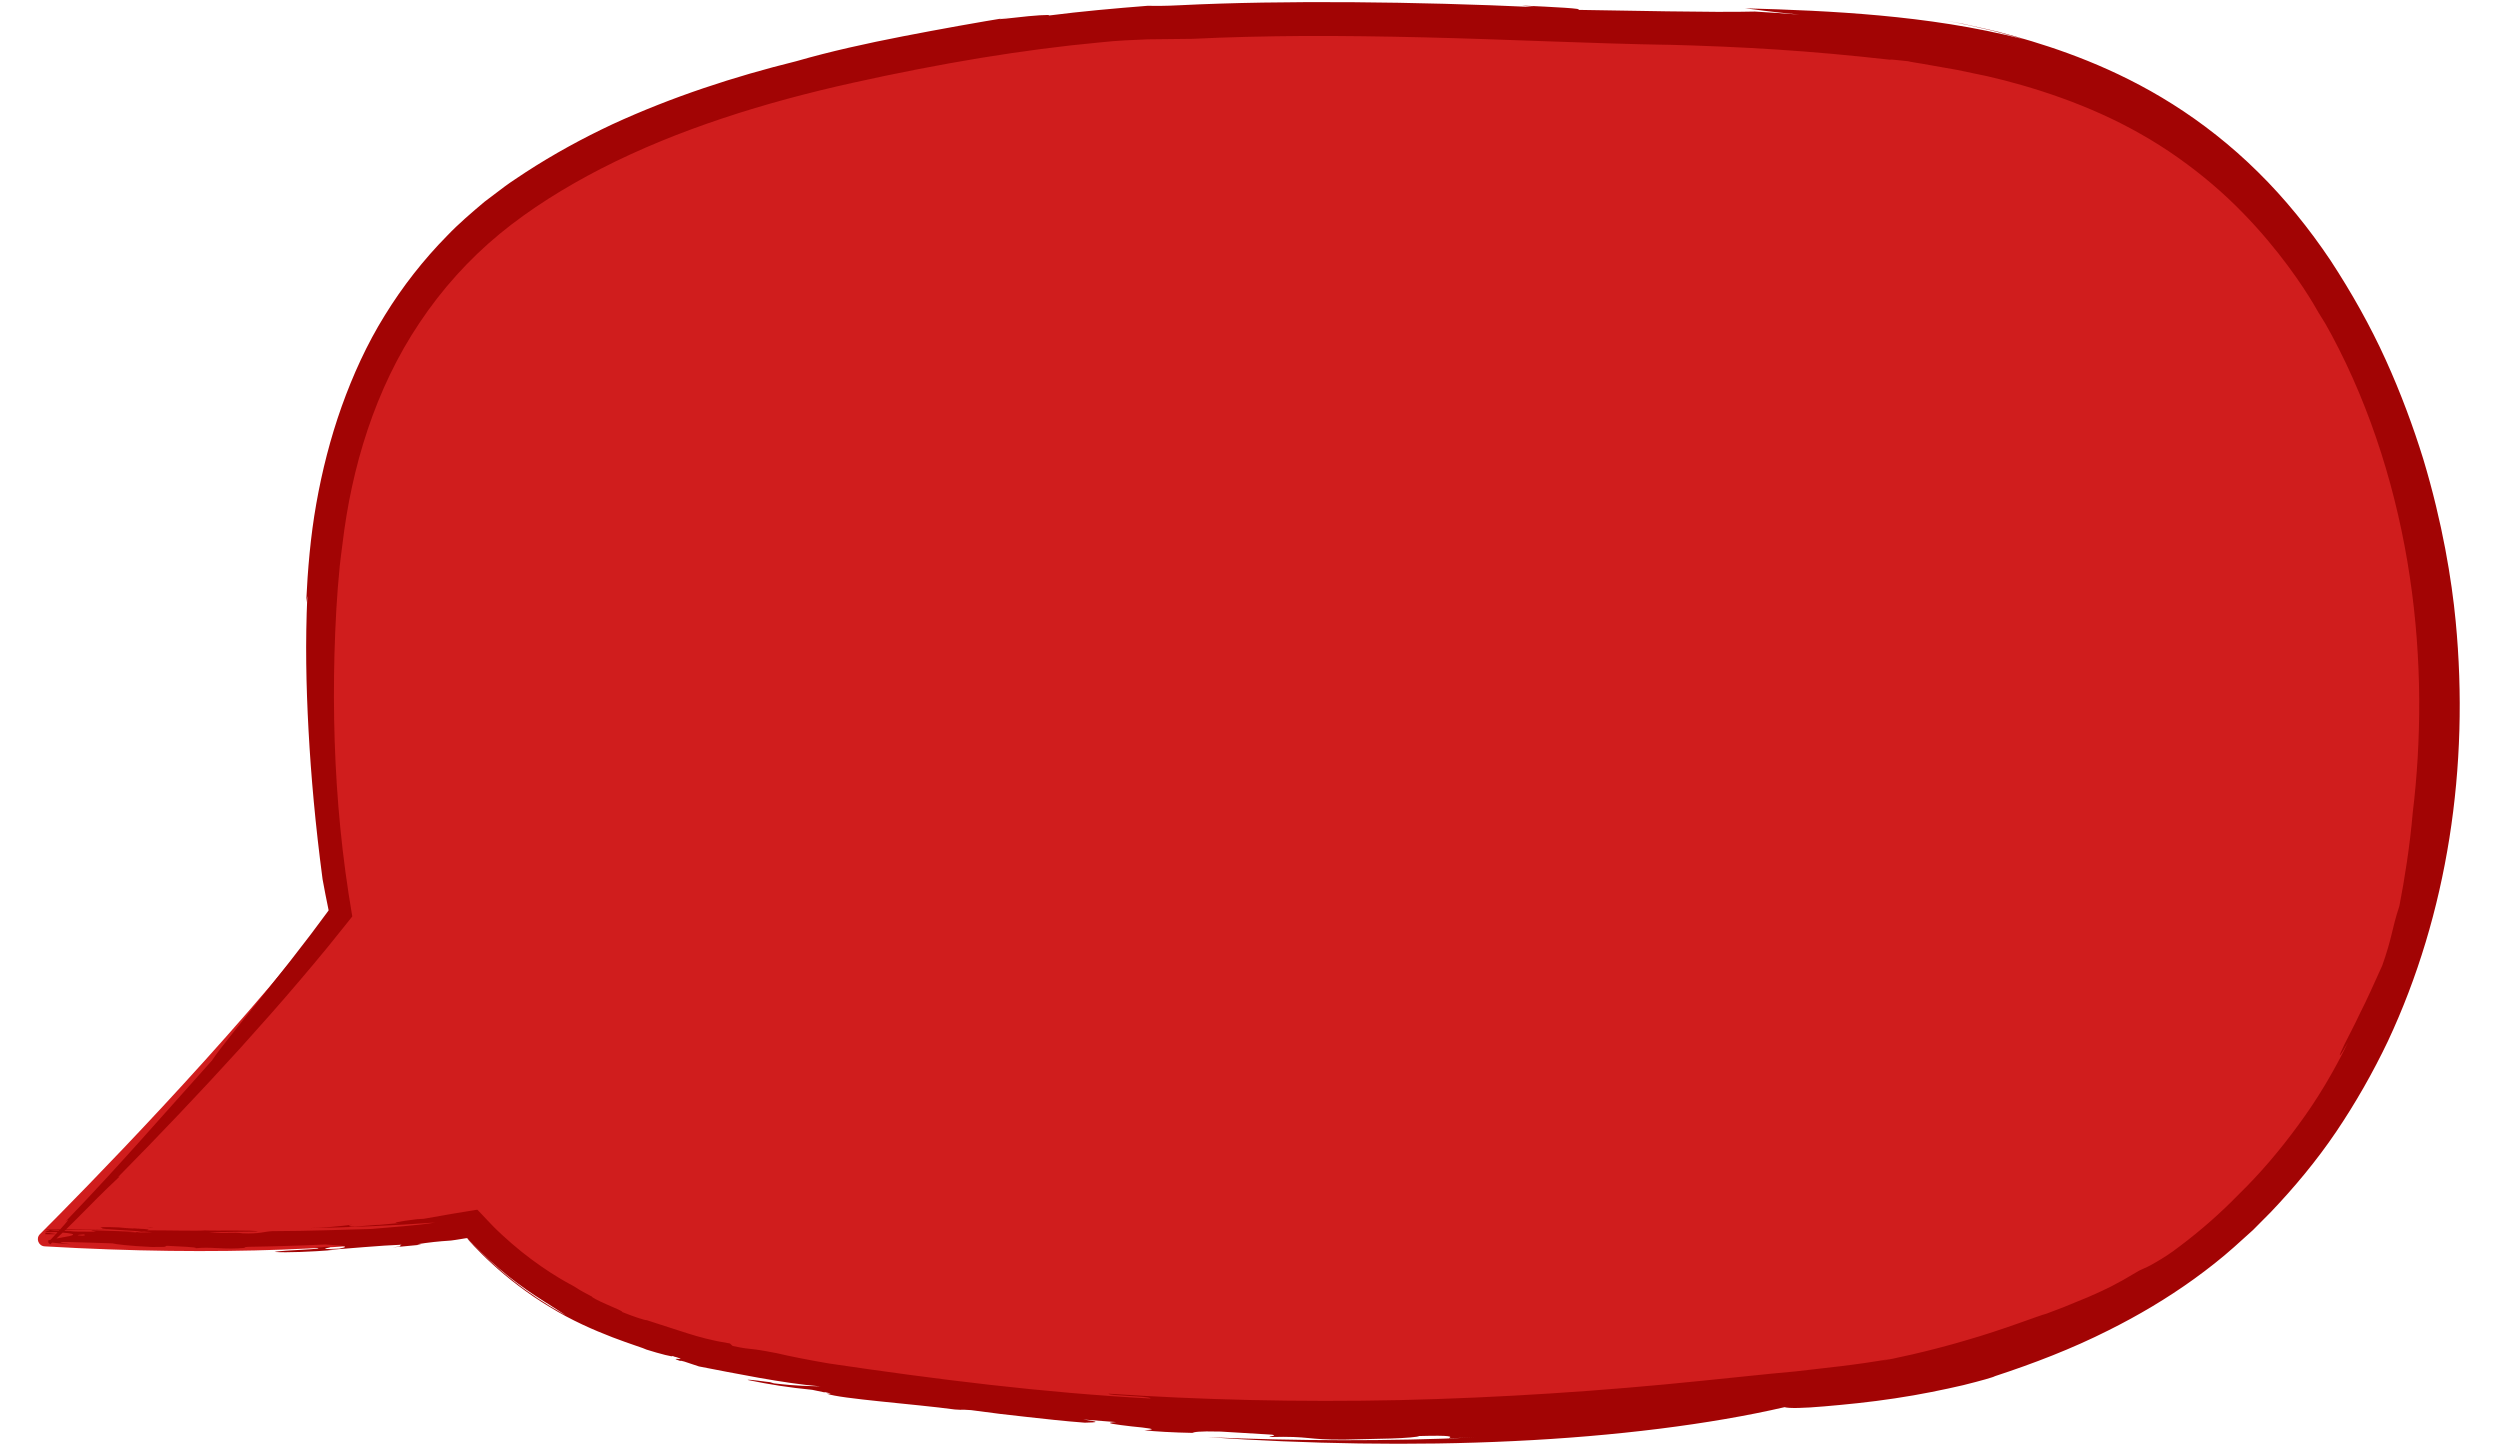 <?xml version="1.0" encoding="UTF-8" standalone="no"?><svg xmlns="http://www.w3.org/2000/svg" xmlns:xlink="http://www.w3.org/1999/xlink" fill="#a20404" height="477.6" preserveAspectRatio="xMidYMid meet" version="1" viewBox="87.5 261.2 825.8 477.6" width="825.8" zoomAndPan="magnify"><g><g id="change1_1"><path d="M 102.25 672.895 C 160.281 676.281 206.238 673.84 242.352 668.594 C 254.305 682.266 268.742 693.445 286.211 700.949 C 307 709.879 329.492 714.02 351.855 717.434 C 467.938 735.164 586.91 735.316 702.941 716.766 C 744.75 710.078 786.789 696.969 819.348 669.898 C 908.035 596.152 913.297 449.922 853.98 356.535 C 834.77 326.293 811.559 306.914 785.625 294.383 C 733.898 269.375 671.359 271.598 608.258 269.07 C 539.586 266.32 470.266 263.906 402.223 275.605 C 352.371 284.176 299.949 296.277 257.758 325.566 C 213.844 356.051 195.141 404.059 191.727 456.133 C 189.672 487.484 190.406 525.312 196.934 562.141 C 163.039 605.773 114.406 655.145 100.688 668.863 C 99.246 670.305 100.215 672.777 102.25 672.895" fill="#d01d1d"/></g><g id="change2_1"><path d="M 566.105 736.262 C 569.062 736.195 572.02 736.148 574.977 736.004 C 546.289 737.281 516.07 737.219 486.359 735.922 C 518.645 738.125 554.035 738.852 587.516 737.215 C 620.992 735.633 652.516 731.68 676.98 726.016 C 678.41 726.465 683.387 726.348 690.051 725.758 C 696.719 725.188 705.07 724.387 713.406 723.109 C 721.715 721.883 729.844 720.18 735.961 718.754 C 742.062 717.242 746.16 716.055 746.426 715.789 C 759.109 711.629 771.805 706.785 784.086 700.582 C 775.605 704.77 766.934 708.402 758.199 711.598 C 766.934 708.402 775.605 704.77 784.086 700.582 C 793.801 695.73 803.309 690.117 812.336 683.598 C 816.84 680.344 821.27 676.867 825.449 673.145 C 827.531 671.27 829.613 669.395 831.703 667.512 C 833.684 665.516 835.668 663.52 837.656 661.516 C 845.43 653.34 852.738 644.578 859.156 635.09 C 865.562 625.602 871.285 615.57 876.281 605.105 C 895.984 563.047 903.289 514.457 898.652 466.348 C 897.383 452.996 894.336 433.965 887.93 412.758 C 884.648 402.184 880.562 391.086 875.512 379.977 C 870.465 368.855 864.281 357.859 857.348 347.262 C 850.297 336.727 842.227 326.75 833.34 318.008 C 824.48 309.234 814.84 301.727 805.188 295.633 C 785.816 283.379 766.762 277.074 753.426 273.297 L 747.586 271.703 C 745.637 271.211 743.672 270.805 741.711 270.352 C 739.75 269.914 737.785 269.477 735.816 269.035 C 733.84 268.672 731.855 268.309 729.867 267.945 C 736.461 269.133 739.73 269.992 743.008 270.738 C 746.293 271.438 749.547 272.363 756.047 274.188 C 739.574 269.977 723.676 267.742 708.379 266.316 C 693.066 264.914 678.328 264.34 663.895 263.949 C 668.957 264.5 669.836 264.863 681.875 266.023 C 676.965 265.609 672.066 265.355 667.16 265.016 C 653.691 265.391 622.938 264.637 608.539 264.461 C 611.668 264.055 600.281 263.484 590.227 263.031 L 594.191 263.531 C 556.047 261.777 511.547 261.215 477.258 262.93 C 472.48 263.184 468.887 263.172 466.711 263.105 C 455.766 263.969 444.82 264.93 433.918 266.332 C 435.145 265.879 428.316 266.352 423.16 266.984 C 417.996 267.555 414.469 267.938 422.25 266.668 C 410.027 268.637 397.781 270.871 385.773 273.191 C 373.742 275.539 361.871 278.145 350.539 281.414 C 330.121 286.469 309.605 293.137 289.824 302.238 C 279.969 306.859 270.328 312.125 261.094 318.129 C 258.816 319.688 256.48 321.121 254.25 322.785 L 247.586 327.812 C 243.332 331.402 239.07 335.016 235.211 339.055 C 227.371 347.008 220.445 355.871 214.598 365.379 C 208.707 374.867 204.078 385.078 200.344 395.516 C 196.629 405.973 193.898 416.723 191.98 427.559 C 190.055 438.391 189.145 449.352 188.629 460.188 L 189.02 458.082 C 188.332 473.25 188.609 487.527 189.422 502.566 C 190.246 517.605 191.641 533.414 194.055 551.656 C 194.621 554.863 195.344 558.41 195.961 561.441 C 195.953 561.629 196.141 561.867 195.98 562.016 L 195.625 562.5 L 194.898 563.477 L 193.379 565.523 C 192.297 566.98 191.203 568.441 190.105 569.914 C 187.863 572.816 185.609 575.742 183.383 578.629 C 181.117 581.488 178.887 584.309 176.73 587.035 C 168.059 597.898 160.453 607.102 157.523 611.488 C 147.449 622.777 140.398 630.676 133.391 638.523 C 126.355 646.344 119.34 654.082 109.055 664.801 C 110.531 663.566 110.043 664.273 108.645 665.867 C 107.93 666.656 107.004 667.68 105.992 668.797 C 105.477 669.352 104.938 669.926 104.395 670.512 L 103.574 671.391 L 103.422 671.555 L 103.406 671.566 L 103.402 671.574 C 103.594 671.773 101.688 669.867 102.496 670.672 L 102.484 670.66 C 102.453 670.629 102.418 670.594 102.371 670.562 C 102.328 670.523 102.27 670.496 102.27 670.496 C 102.254 670.52 102.555 670.469 102.438 670.492 C 102.336 670.539 102.34 670.711 102.398 670.359 L 102.5 668.887 L 102.621 668.887 L 102.852 668.891 C 103.008 668.895 103.156 668.898 103.301 668.898 C 103.59 668.902 103.863 668.906 104.113 668.91 C 104.613 668.906 105.031 668.902 105.344 668.902 C 105.969 668.887 106.172 668.844 105.762 668.758 C 105.555 668.719 105.195 668.664 104.664 668.602 C 104.398 668.57 104.086 668.535 103.73 668.496 C 103.551 668.477 103.359 668.457 103.156 668.438 L 102.844 668.406 L 102.684 668.391 L 102.555 668.379 L 102.535 668.375 L 102.523 668.375 C 102.469 669.242 102.629 666.434 102.398 670.316 C 102.371 670.652 102.316 670.586 102.398 670.527 C 102.477 670.457 102.48 670.492 102.371 670.504 C 102.273 670.52 102.191 670.445 102.355 670.555 L 102.438 670.613 L 104.082 672.242 L 104.359 671.984 L 104.906 671.477 C 106.328 670.137 107.582 668.949 108.723 667.871 C 110.988 665.695 112.75 663.91 114.449 662.191 C 117.836 658.75 120.938 655.551 127.039 649.801 L 126.516 649.988 C 140.234 636.082 153.707 621.914 166.883 607.406 C 173.438 600.117 179.973 592.801 186.328 585.293 C 189.543 581.574 192.656 577.754 195.809 573.965 L 201.078 567.41 L 203.043 564.953 L 203.535 564.336 C 203.676 564.125 203.957 563.949 203.824 563.668 L 203.57 562.113 L 202.648 556.406 C 199.723 537.43 198.207 518.156 197.875 498.82 C 197.711 489.152 197.832 479.465 198.238 469.777 C 198.449 464.941 198.703 460.074 199.094 455.277 L 199.73 448.121 C 199.965 445.742 200.324 443.379 200.613 441.004 C 203.586 415.727 211.348 389.719 226.125 367.766 C 233.438 356.785 242.359 346.871 252.535 338.469 C 262.676 330.133 274.223 323.004 285.996 316.93 C 311.484 303.844 340.504 294.91 369.109 288.57 C 383.395 285.395 397.684 282.605 411.34 280.348 C 425.012 278.125 438.242 276.371 450.73 275.219 C 456.68 274.566 461.836 274.391 466.762 274.188 C 471.691 274.133 476.414 274.078 481.52 274.023 C 493.043 273.453 505.383 273.176 518.219 273.082 C 531.062 273.039 544.402 273.219 557.941 273.543 C 584.988 274.18 612.941 275.582 639.215 276.023 C 638.227 275.984 637.273 275.949 636.645 275.926 C 664.496 276.656 685.23 277.957 711.852 280.934 C 711.746 280.711 715.852 281.27 717.859 281.438 C 718.41 281.676 721.301 282 725.844 282.859 C 728.121 283.262 730.824 283.734 733.891 284.273 C 736.926 284.91 740.316 285.617 743.996 286.387 C 758.59 289.75 777.438 295.668 794.531 305.414 C 803.098 310.23 811.141 315.996 818.266 322.062 C 825.395 328.129 831.508 334.582 836.531 340.531 C 846.594 352.453 852.188 362.367 853.32 364.406 C 854.051 365.586 854.793 366.785 855.547 368.004 C 856.242 369.254 856.949 370.523 857.664 371.805 C 870.992 396.66 879.465 424.504 883.516 451.797 C 887.609 479.129 887.359 505.906 884.465 529.746 C 883.59 540.156 881.762 551.801 880.062 560.477 C 877.402 568.586 877.828 570.418 874.406 580.133 C 871.715 586.102 869.34 591.426 867.121 595.766 C 865.062 600.176 863.184 603.602 862.008 606.008 C 859.641 610.812 859.762 611.406 863.086 605.57 C 858.395 615.18 852.902 624.43 846.711 632.785 C 840.586 641.184 834.012 648.887 827.223 655.492 C 821.105 661.812 814.523 667.598 807.453 672.914 C 804.477 675.219 801.98 676.773 799.844 678.016 C 797.738 679.297 795.902 680.137 794.148 680.895 C 785.902 685.863 782.734 687.199 779.531 688.645 C 777.934 689.383 776.285 690.082 773.852 691.047 C 772.641 691.547 771.238 692.121 769.559 692.816 C 767.855 693.469 765.867 694.227 763.5 695.133 C 761.098 695.703 749.277 700.41 736.852 703.949 C 724.48 707.637 711.648 710.332 708.777 710.738 L 712.059 710.035 C 700.414 712.141 690.398 713.027 680.605 714.203 C 670.75 715.07 661 716.188 649.375 717.328 C 617.094 720.656 583.199 722.918 549.852 723.68 C 516.508 724.398 483.723 723.598 453.723 721.562 C 453.402 721.898 456.715 722.078 460.188 722.297 C 463.66 722.508 467.297 722.656 467.621 723.156 C 432.168 721.297 396.625 716.801 361.238 711.57 C 354.871 710.496 347.133 708.941 344.297 708.227 C 333.176 706.051 337.637 707.457 329.543 705.816 L 328.582 704.969 C 322.648 704.027 318.441 702.832 314.383 701.559 C 310.355 700.258 306.422 698.988 301.145 697.285 C 300.512 697.344 296.684 696.062 293.07 694.605 C 293.129 694.23 290.277 693.16 287.715 691.988 C 285.117 690.84 282.66 689.602 283.055 689.445 L 282.934 689.438 C 280.902 688.375 279.445 687.637 277.098 686.105 C 276.133 685.602 273.16 684.016 269.348 681.562 C 265.539 679.105 260.906 675.762 256.566 671.984 C 255.477 671.043 254.398 670.09 253.359 669.117 C 252.832 668.637 252.309 668.156 251.812 667.66 L 251.059 666.934 L 249.707 665.547 C 248.801 664.59 247.91 663.648 247.031 662.727 C 246.594 662.266 246.164 661.812 245.734 661.359 C 245.504 661.188 245.352 660.801 245.059 660.805 L 244.137 660.953 C 241.719 661.348 239.406 661.727 237.23 662.082 C 232.344 662.938 228.688 663.578 227.488 663.789 L 225.289 663.918 C 218.809 664.672 216.062 665.383 219.879 665.156 L 211.848 665.875 L 212.77 665.75 L 204.773 666.363 C 203.293 666.402 201.602 666.199 203.852 665.746 C 199.344 666.316 194.25 666.758 189.703 666.867 C 202.352 666.652 218.066 666.016 231.27 665.027 C 225.906 665.969 216.09 666.605 210.215 667.148 C 203.16 667.336 188.684 667.863 177.41 667.875 C 174.934 667.973 173.254 668.84 167.617 668.586 C 164.867 668.117 161.266 668.719 156.586 668.344 C 161.961 668.055 167.207 668.09 172.648 667.992 C 171.703 667.426 159.406 667.82 155.102 667.625 C 153.086 667.848 142.586 667.582 135.98 667.598 C 138.867 667.07 130.66 667.105 126.758 666.641 C 122.312 666.449 119.457 666.523 121.254 666.824 C 119.789 667.477 138.961 667.77 132.738 668.27 C 131.113 667.906 122.379 667.773 117.688 667.57 C 117.613 667.922 120.887 667.973 117.824 668.188 C 112.598 667.918 107.035 668.004 104.059 667.488 C 105.043 667.445 107.191 667.621 108.723 667.711 C 105.32 667.516 114.574 667.445 123.555 667.23 C 132.535 666.992 141.238 666.617 136.844 666.637 C 137.984 666.82 128.305 667.168 118.883 667.246 C 109.461 667.363 100.309 667.242 102.57 667.402 C 106.707 667.797 99.562 667.883 103.852 668.234 L 108.645 668.059 C 114.504 668.516 116.891 669.195 114.809 669.363 C 109.887 669.129 116.91 668.824 124.09 668.559 C 131.273 668.246 138.613 667.902 134.41 667.984 L 137.82 668.219 C 134.254 668.41 124.727 668.316 121.066 667.785 C 121.027 668.129 116.227 668.07 112.234 668.008 L 110.828 667.875 C 106.703 667.836 100.957 667.449 103.605 668.051 C 127.777 669.273 87.5 670.77 110.926 672.207 C 101.121 670.906 114.277 671.641 124.602 671.902 C 125.59 672.176 130.176 672.77 137.605 673.102 C 144.047 673.16 141.402 672.891 142.633 672.715 C 146.195 672.938 153.02 673.109 152.121 673.52 C 157.145 673.012 160.148 673.836 166.168 673.555 C 171.469 673.238 165.809 673.352 169.566 673.051 C 177.527 672.938 188.676 672.59 195.004 672.27 C 197.469 672.547 204.977 672.664 199.582 673.641 C 187.504 674.285 204.125 672.438 191.57 673.273 C 197.027 673.883 180.469 674.086 178.199 674.746 C 182.223 675.031 190.355 674.668 197.137 674.156 L 195.77 674.117 C 201.75 673.668 213.688 672.574 220.188 672.348 C 218.695 672.801 221.539 672.758 217.156 673.254 C 219.902 673.023 222.645 672.758 225.387 672.465 C 226.422 672.254 227.48 672.039 225.105 672.23 C 228.953 671.594 232.836 671.207 235.836 671.023 C 235.941 671.051 236.746 670.949 237.938 670.77 C 238.457 670.688 239.078 670.59 239.781 670.477 C 240.137 670.418 240.512 670.355 240.906 670.289 C 241.105 670.258 241.309 670.223 241.516 670.188 C 241.613 670.188 241.738 670.117 241.816 670.172 L 242.035 670.398 C 242.637 671.023 243.285 671.695 243.965 672.402 C 244.773 673.203 245.625 674.043 246.5 674.906 C 248.352 676.68 250.344 678.52 252.406 680.254 C 260.57 687.324 269.676 692.539 269.055 692.242 C 274.109 695.379 275.145 696.52 280.484 698.859 C 280.656 698.859 277.48 697.414 272.945 694.879 C 268.414 692.336 262.574 688.605 257.32 684.445 C 252.035 680.359 247.301 675.828 244.336 672.812 C 243.047 671.578 242.207 670.453 241.66 670.191 C 240.977 670.312 240.941 670.328 241.758 670.199 C 242.105 670.613 242.918 671.598 244.172 672.902 C 245.629 674.43 247.715 676.555 250.172 678.773 C 255.09 683.289 261.777 688.527 268.98 692.852 C 283.328 701.758 299.465 706.094 301.062 707.004 C 305.27 708.34 310.422 709.664 309.512 709.074 C 316.664 711.137 307.184 709.121 312.238 710.77 C 312.371 710.746 311.863 710.5 313.5 710.938 L 318.363 712.555 C 329.758 714.746 346.391 718.18 358.477 719.148 C 354.953 719.004 350.902 719.094 343.148 718.148 L 341.832 717.754 C 340.719 717.688 334.367 716.688 334.484 717.035 C 341.762 718.551 348.043 719.52 355.809 720.289 C 357.219 720.586 358.859 720.926 359.969 721.156 C 359.941 721.109 359.828 721.059 359.867 721.016 C 362.359 721.574 362.09 721.57 361.148 721.566 C 361.027 721.57 360.875 721.578 360.605 721.562 C 365.066 723.25 389.5 724.965 402.898 726.781 C 406.875 727.062 403.289 726.656 408.242 726.988 C 415.09 727.941 420.891 728.629 426.777 729.254 C 432.664 729.887 438.625 730.605 445.836 731.141 C 450.477 731.031 450.844 730.891 445.312 730.094 L 456.191 730.945 C 451.203 731.172 456.273 731.77 461.223 732.359 C 466.176 732.855 471.008 733.348 465.504 733.641 C 468.688 734.043 475.23 734.402 481.355 734.512 C 481.98 734.27 482.961 733.879 490.656 734.078 C 501.363 734.719 498.809 734.566 507.68 735.098 C 509.773 735.477 506.516 735.59 506.883 735.883 C 520.594 735.5 518.836 736.855 531.773 736.727 C 535.824 736.633 541.848 736.488 546.91 736.371 C 551.969 736.219 556.059 735.852 556.246 735.551 C 567.152 735.254 567.172 735.715 566.105 736.262" fill="inherit"/></g></g></svg>